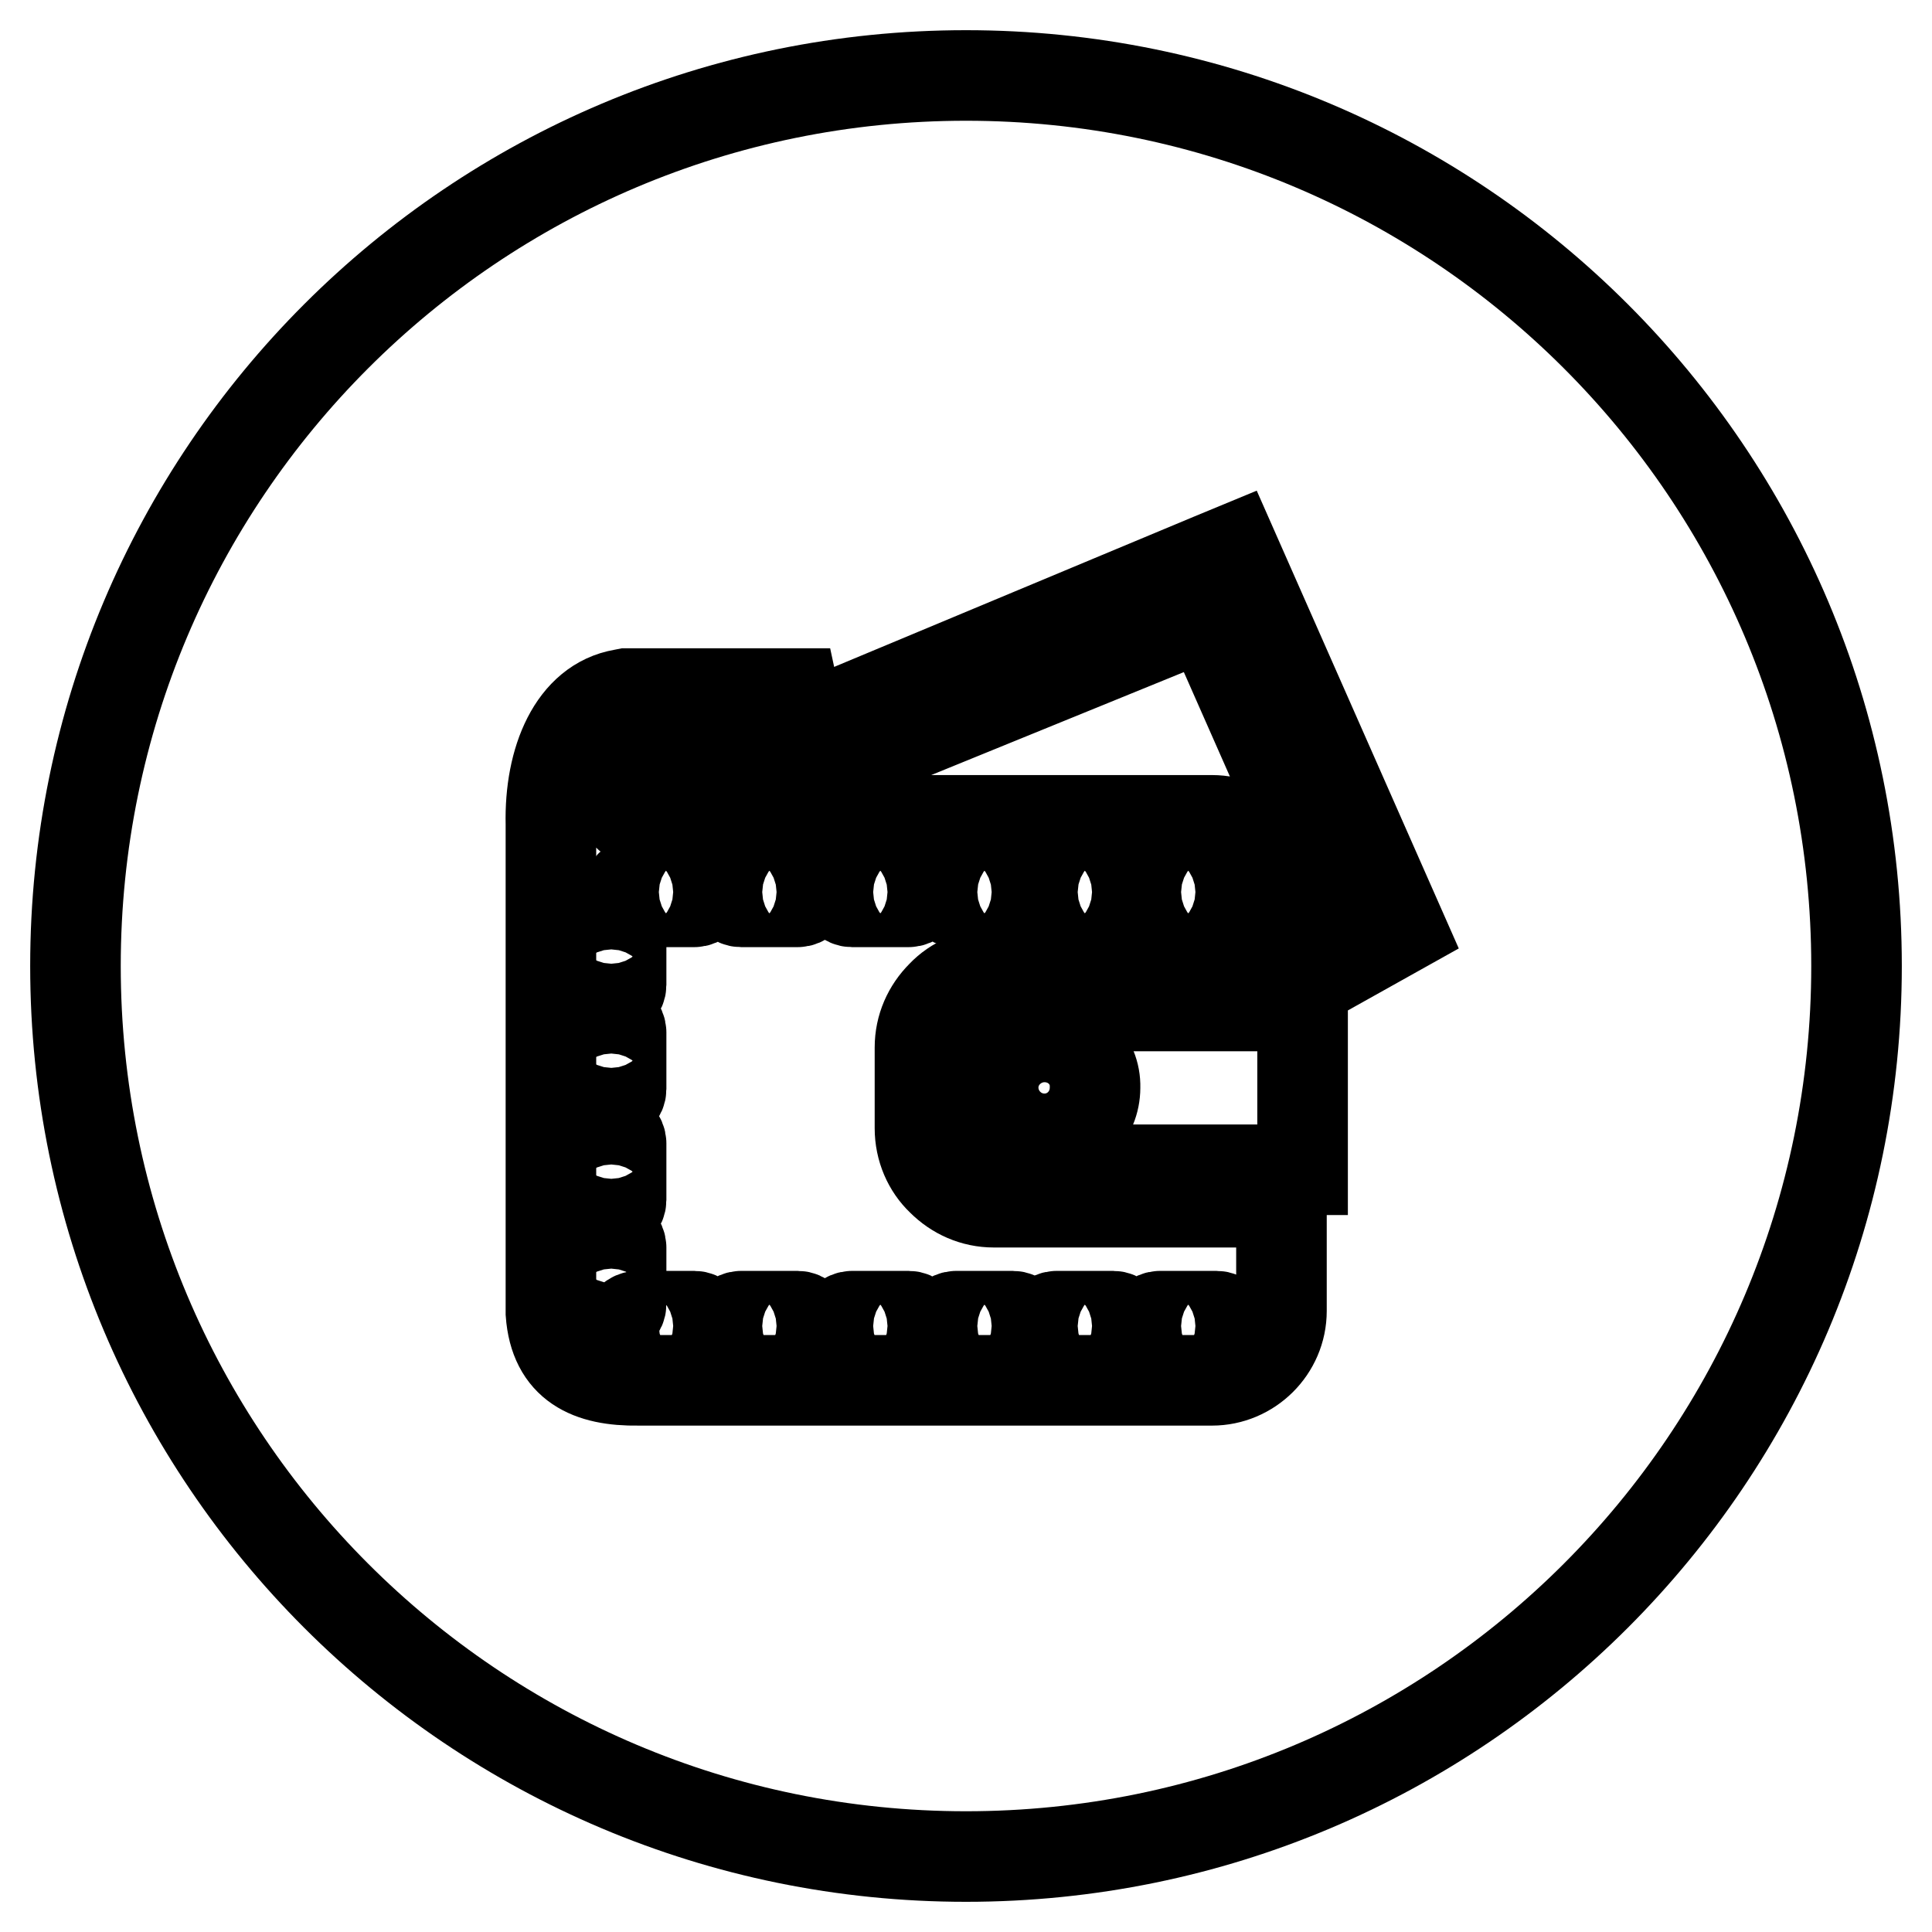 <?xml version="1.0" encoding="utf-8"?>
<!-- Svg Vector Icons : http://www.onlinewebfonts.com/icon -->
<!DOCTYPE svg PUBLIC "-//W3C//DTD SVG 1.1//EN" "http://www.w3.org/Graphics/SVG/1.1/DTD/svg11.dtd">
<svg version="1.1" xmlns="http://www.w3.org/2000/svg" xmlns:xlink="http://www.w3.org/1999/xlink" x="0px" y="0px" viewBox="0 0 256 256" enable-background="new 0 0 256 256" xml:space="preserve">
<g><g><path stroke-width="12" fill-opacity="0" stroke="#000000"  d="M10,128c0,65.2,52.8,118,118,118c65.2,0,118-52.8,118-118c0-65.2-52.8-118-118-118C62.8,10,10,62.8,10,128z"/><path stroke-width="12" fill-opacity="0" stroke="#000000"  d="M84.6,108.7h76c5.1,0,9.2,4.2,9.2,9.3v11h-38.1c-2.7,0-5.2,1.1-6.9,2.9c-1.8,1.8-2.9,4.2-2.9,6.9v10.7c0,2.7,1.1,5.2,2.9,6.9c1.8,1.8,4.2,2.9,6.9,2.9h38.1v14.4c0,5.1-4.2,9.2-9.2,9.2h-76c-6.5,0.1-11.1-2-11.6-8.9v-64.8c-0.2-8.5,3-16.1,9.5-17.2l0.5-0.1H110l-19.1,8.6h-7.1C82,101.7,81.2,108.4,84.6,108.7L84.6,108.7L84.6,108.7z M84.6,105.7l14.8,0.3l60.6-24.7l17.3,39.2l-4.5,2.4l0.1,7.3l12.7-7.1l-22.2-50.3l-2.9,1.2L84.6,105.7L84.6,105.7z M172.6,133.3h-40.9c-1.5,0-2.9,0.6-3.9,1.6c-1,1-1.6,2.4-1.6,3.9v10.7c0,1.5,0.6,2.9,1.6,3.9c1,1,2.4,1.6,3.9,1.6h40.9V133.3L172.6,133.3z"/><path stroke-width="12" fill-opacity="0" stroke="#000000"  d="M84.5,174.4c-0.7,0-1.3,0.6-1.3,1.3l0,0c0,0.7,0.6,1.3,1.3,1.3H92c0.7,0,1.3-0.6,1.3-1.3l0,0c0-0.7-0.6-1.3-1.3-1.3H84.5L84.5,174.4z M138.4,137.4c-3.7,0-6.8,3-6.8,6.7c0,3.7,3,6.8,6.8,6.8c3.7,0,6.7-3,6.7-6.8C145.2,140.4,142.2,137.4,138.4,137.4L138.4,137.4L138.4,137.4z M84.5,116.9c-0.7,0-1.3,0.6-1.3,1.3l0,0c0,0.7,0.6,1.3,1.3,1.3H92c0.7,0,1.3-0.6,1.3-1.3l0,0c0-0.7-0.6-1.3-1.3-1.3H84.5L84.5,116.9z M153.7,116.9c-0.7,0-1.3,0.6-1.3,1.3l0,0c0,0.7,0.6,1.3,1.3,1.3h7.5c0.7,0,1.3-0.6,1.3-1.3l0,0c0-0.7-0.6-1.3-1.3-1.3H153.7L153.7,116.9z M140,116.9c-0.7,0-1.3,0.6-1.3,1.3l0,0c0,0.7,0.6,1.3,1.3,1.3h7.5c0.7,0,1.3-0.6,1.3-1.3l0,0c0-0.7-0.6-1.3-1.3-1.3H140L140,116.9z M126.7,116.9c-0.7,0-1.3,0.6-1.3,1.3l0,0c0,0.7,0.6,1.3,1.3,1.3h7.5c0.7,0,1.3-0.6,1.3-1.3l0,0c0-0.7-0.6-1.3-1.3-1.3H126.7L126.7,116.9z M112.9,116.9c-0.7,0-1.3,0.6-1.3,1.3l0,0c0,0.7,0.6,1.3,1.3,1.3h7.5c0.7,0,1.3-0.6,1.3-1.3l0,0c0-0.7-0.6-1.3-1.3-1.3H112.9L112.9,116.9z M98.2,116.9c-0.7,0-1.3,0.6-1.3,1.3l0,0c0,0.7,0.6,1.3,1.3,1.3h7.5c0.7,0,1.3-0.6,1.3-1.3l0,0c0-0.7-0.6-1.3-1.3-1.3H98.2L98.2,116.9z M82.3,123c0-0.7-0.6-1.3-1.3-1.3l0,0c-0.7,0-1.3,0.6-1.3,1.3v7.5c0,0.7,0.6,1.3,1.3,1.3l0,0c0.7,0,1.3-0.6,1.3-1.3L82.3,123L82.3,123L82.3,123z M82.3,165.3c0-0.7-0.6-1.3-1.3-1.3l0,0c-0.7,0-1.3,0.6-1.3,1.3v7.5c0,0.7,0.6,1.3,1.3,1.3l0,0c0.7,0,1.3-0.6,1.3-1.3V165.3L82.3,165.3z M82.3,151.5c0-0.7-0.6-1.3-1.3-1.3l0,0c-0.7,0-1.3,0.6-1.3,1.3v7.5c0,0.7,0.6,1.3,1.3,1.3l0,0c0.7,0,1.3-0.6,1.3-1.3V151.5L82.3,151.5z M82.3,136.8c0-0.7-0.6-1.3-1.3-1.3l0,0c-0.7,0-1.3,0.6-1.3,1.3v7.5c0,0.7,0.6,1.3,1.3,1.3l0,0c0.7,0,1.3-0.6,1.3-1.3L82.3,136.8L82.3,136.8L82.3,136.8z M153.7,174.4c-0.7,0-1.3,0.6-1.3,1.3l0,0c0,0.7,0.6,1.3,1.3,1.3h7.5c0.7,0,1.3-0.6,1.3-1.3l0,0c0-0.7-0.6-1.3-1.3-1.3H153.7L153.7,174.4z M140,174.4c-0.7,0-1.3,0.6-1.3,1.3l0,0c0,0.7,0.6,1.3,1.3,1.3h7.5c0.7,0,1.3-0.6,1.3-1.3l0,0c0-0.7-0.6-1.3-1.3-1.3H140L140,174.4z M126.7,174.4c-0.7,0-1.3,0.6-1.3,1.3l0,0c0,0.7,0.6,1.3,1.3,1.3h7.5c0.7,0,1.3-0.6,1.3-1.3l0,0c0-0.7-0.6-1.3-1.3-1.3H126.7L126.7,174.4z M112.9,174.4c-0.7,0-1.3,0.6-1.3,1.3l0,0c0,0.7,0.6,1.3,1.3,1.3h7.5c0.7,0,1.3-0.6,1.3-1.3l0,0c0-0.7-0.6-1.3-1.3-1.3H112.9L112.9,174.4z M98.2,174.4c-0.7,0-1.3,0.6-1.3,1.3l0,0c0,0.7,0.6,1.3,1.3,1.3h7.5c0.7,0,1.3-0.6,1.3-1.3l0,0c0-0.7-0.6-1.3-1.3-1.3H98.2L98.2,174.4z"/></g></g>
</svg>